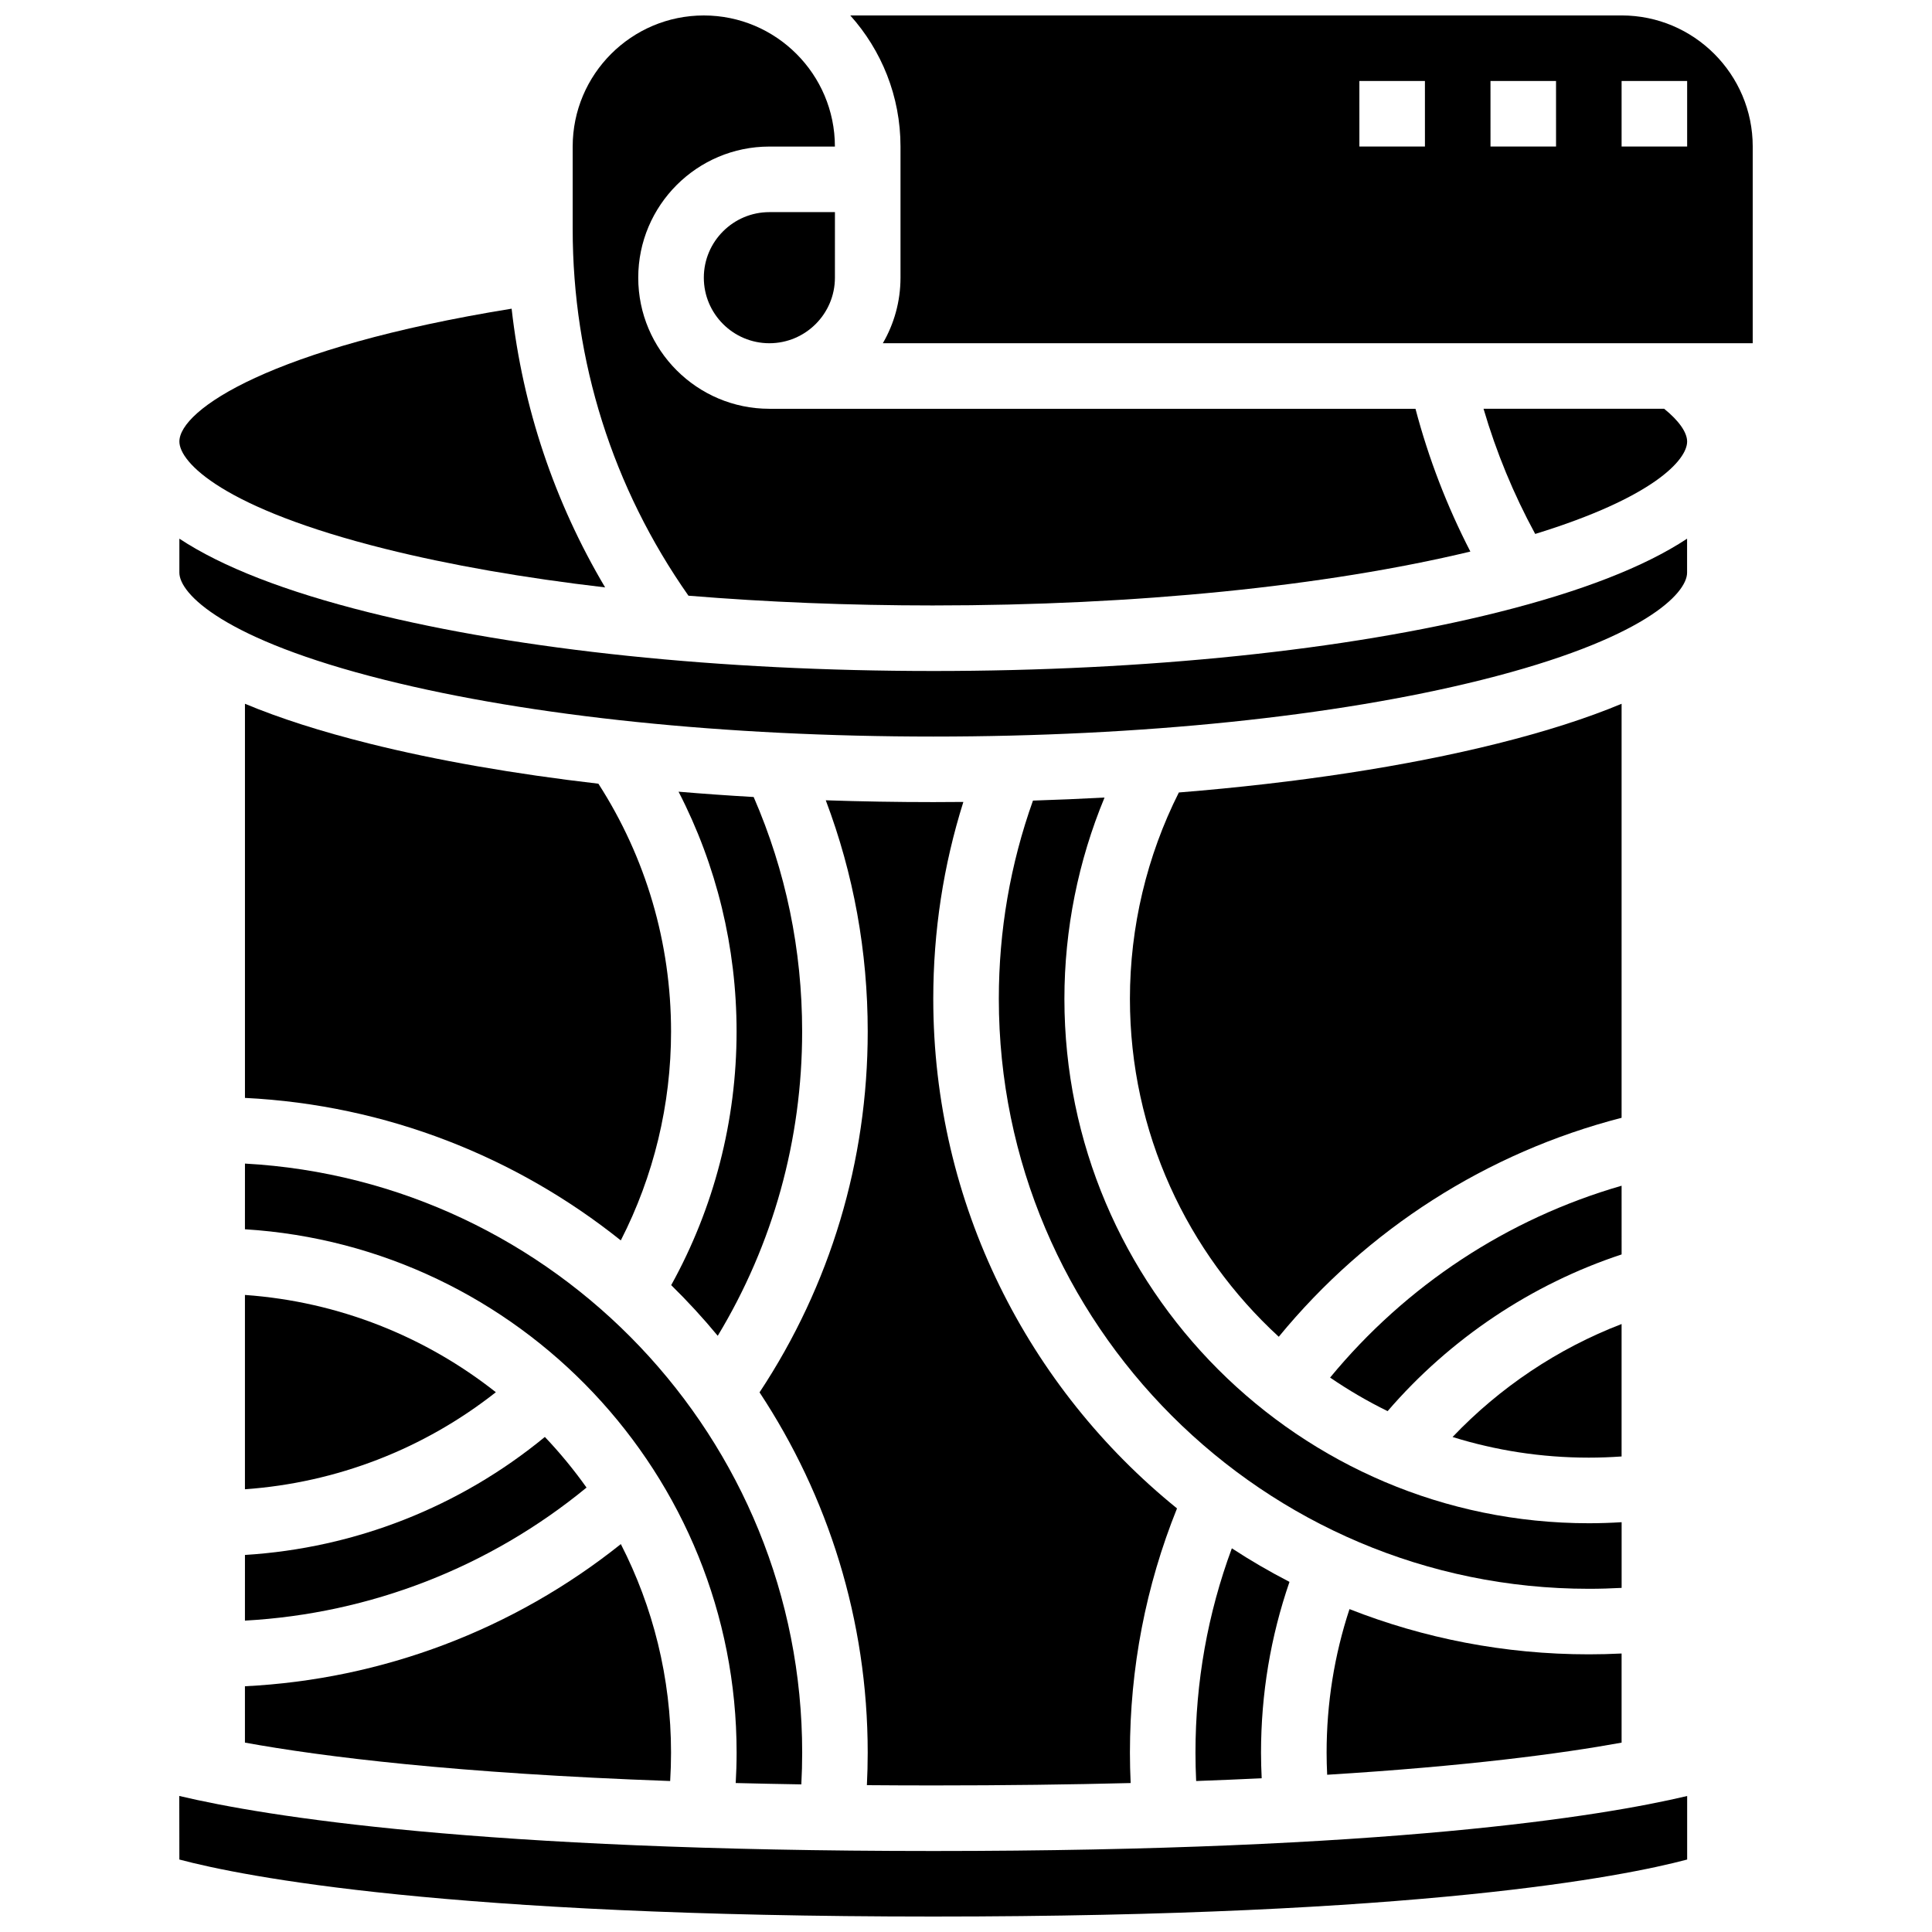 <?xml version="1.0" encoding="UTF-8"?>
<!-- Uploaded to: SVG Repo, www.svgrepo.com, Generator: SVG Repo Mixer Tools -->
<svg width="800px" height="800px" version="1.1" viewBox="144 144 512 512" xmlns="http://www.w3.org/2000/svg">
 <defs>
  <clipPath id="c">
   <path d="m295 148.09h239v156.91h-239z"/>
  </clipPath>
  <clipPath id="b">
   <path d="m191 619h401v32.902h-401z"/>
  </clipPath>
  <clipPath id="a">
   <path d="m369 148.09h240v86.906h-240z"/>
  </clipPath>
 </defs>
 <path d="m334.21 498c14.664-24.285 22.367-51.926 22.367-80.633 0-21.652-4.324-42.535-12.848-62.152-6.734-0.387-13.375-0.855-19.902-1.406 10.086 19.559 15.375 41.223 15.375 63.559 0 23.621-5.984 46.703-17.328 67.207 4.34 4.258 8.461 8.734 12.336 13.426z"/>
 <path d="m373.95 608.47c0 2.867-0.074 5.746-0.215 8.617 5.703 0.043 11.559 0.07 17.59 0.07 19.035 0 36.422-0.23 52.309-0.633-0.121-2.684-0.191-5.375-0.191-8.055 0-22.43 4.203-44.168 12.477-64.727-39.371-31.875-64.594-80.574-64.594-135.06 0-17.863 2.68-35.352 7.973-52.16-2.648 0.023-5.305 0.043-7.973 0.043-9.609 0-19.117-0.164-28.488-0.48 7.379 19.516 11.117 40.07 11.117 61.285 0 34.293-9.895 67.223-28.668 95.621 18.102 27.418 28.664 60.234 28.664 95.48z"/>
 <path d="m417.75 356.16c-6 16.816-9.051 34.453-9.051 52.527 0 86.215 70.141 156.36 156.36 156.36 2.891 0 5.793-0.086 8.688-0.242v-17.406c-2.891 0.18-5.793 0.277-8.688 0.277-76.637 0-138.98-62.348-138.98-138.98 0-18.348 3.656-36.52 10.637-53.34-6.246 0.336-12.57 0.609-18.961 0.809z"/>
 <path d="m565.05 530.29c2.894 0 5.797-0.109 8.688-0.312v-35.098c-16.883 6.488-32.277 16.781-44.793 29.941 11.414 3.555 23.539 5.469 36.105 5.469z"/>
 <path d="m573.74 458.23c-30.223 8.715-57.125 26.418-77.25 50.84 4.84 3.316 9.934 6.293 15.242 8.895 16.488-19.156 38.117-33.645 62.012-41.527z"/>
 <path d="m302.58 351.69c-22.285-2.586-42.84-6.164-60.77-10.648-12.762-3.191-23.727-6.703-32.895-10.535v104.45c37.551 1.859 72 15.703 99.602 37.766 8.73-17.059 13.32-35.996 13.32-55.355-0.004-23.473-6.656-46.09-19.258-65.68z"/>
 <path d="m330.52 217.59c0 9.578 7.793 17.371 17.371 17.371s17.371-7.793 17.371-17.371l0.004-17.375h-17.371c-9.582 0-17.375 7.793-17.375 17.375z"/>
 <path d="m573.74 330.51c-9.168 3.828-20.137 7.344-32.895 10.535-24.121 6.031-52.98 10.426-84.438 12.969-8.488 16.859-12.965 35.656-12.965 54.672 0 35.406 15.215 67.324 39.445 89.57 23.438-28.547 55.211-48.855 90.852-58.027z"/>
 <g clip-path="url(#c)">
  <path d="m391.32 304.45c53.605 0 103.98-5.066 142.34-14.281-6.211-12.051-11.082-24.715-14.543-37.836h-171.23c-19.16 0-34.746-15.586-34.746-34.746 0-19.16 15.586-34.746 34.746-34.746h17.371c0-19.16-15.586-34.746-34.746-34.746-19.16 0-34.746 15.586-34.746 34.746v21.844c0 35.062 10.598 68.578 30.68 97.18 20.637 1.699 42.473 2.586 64.871 2.586z"/>
 </g>
 <g clip-path="url(#b)">
  <path d="m191.51 619.95 0.023 16.844c17.109 4.547 70.785 15.109 199.79 15.109 129 0 182.68-10.562 199.77-15.102l0.02-0.004v-16.836c-22.945 5.438-79.445 14.574-199.79 14.574-120.34-0.004-176.84-9.141-199.81-14.586z"/>
 </g>
 <path d="m208.91 469.77c72.602 4.5 130.3 64.984 130.3 138.7 0 2.68-0.086 5.371-0.238 8.051 5.606 0.141 11.398 0.266 17.387 0.359 0.148-2.801 0.227-5.613 0.227-8.41 0-83.301-65.48-151.59-147.67-156.11z"/>
 <path d="m246.02 289.44c17.184 4.297 36.91 7.731 58.344 10.227-13.453-22.672-21.84-47.699-24.777-73.863-63.941 10.34-88.047 26.855-88.047 35.211 0 5.5 11.473 17.676 54.48 28.426z"/>
 <path d="m585.02 252.33h-47.867c3.375 11.512 7.953 22.617 13.691 33.172 31.379-9.652 40.262-19.648 40.262-24.484 0-2.441-2.191-5.539-6.086-8.688z"/>
 <path d="m391.32 321.82c-56.375 0-109.48-5.516-149.52-15.523-22.195-5.547-38.969-12.082-50.266-19.543v9.008c0 5.5 11.477 17.676 54.48 28.426 38.707 9.676 90.309 15.008 145.3 15.008 54.996 0 106.6-5.328 145.3-15.004 43.008-10.75 54.48-22.926 54.48-28.426v-9.008c-11.297 7.461-28.07 13.992-50.266 19.543-40.043 10.008-93.145 15.52-149.52 15.52z"/>
 <path d="m208.91 605.81c20.738 3.769 55.879 8.137 112.69 10.18 0.152-2.504 0.23-5.016 0.23-7.519 0-19.891-4.801-38.68-13.301-55.27-28.445 22.707-63.203 35.867-99.621 37.676z"/>
 <g clip-path="url(#a)">
  <path d="m573.74 148.09h-204.41c8.273 9.227 13.312 21.406 13.312 34.746v34.746c0 6.324-1.707 12.258-4.676 17.371h230.52l0.004-52.117c0-19.16-15.586-34.746-34.746-34.746zm-52.117 34.746h-17.371l-0.004-17.375h17.371zm34.746 0h-17.371l-0.004-17.375h17.371zm34.742 0h-17.371v-17.375h17.371z"/>
 </g>
 <path d="m501.63 570.43c-4.027 12.223-6.066 24.984-6.066 38.047 0 1.949 0.059 3.902 0.148 5.852 37.02-2.281 61.887-5.578 78.027-8.512v-23.621c-2.894 0.145-5.797 0.219-8.688 0.219-22.371 0.004-43.766-4.25-63.422-11.984z"/>
 <path d="m470.45 554.32c-6.391 17.273-9.637 35.438-9.637 54.145 0 2.504 0.062 5.016 0.18 7.523 6.031-0.219 11.816-0.461 17.367-0.727-0.109-2.266-0.176-4.535-0.176-6.797 0-15.555 2.539-30.738 7.543-45.25-5.254-2.707-10.352-5.68-15.277-8.895z"/>
 <path d="m208.91 573.48c33.203-1.832 64.836-14.145 90.527-35.258-3.363-4.734-7.055-9.219-11.043-13.418-22.586 18.566-50.289 29.465-79.48 31.273z"/>
 <path d="m208.91 538.67c24.305-1.723 47.387-10.66 66.496-25.719-18.574-14.652-41.504-24.004-66.496-25.777z"/>
</svg>